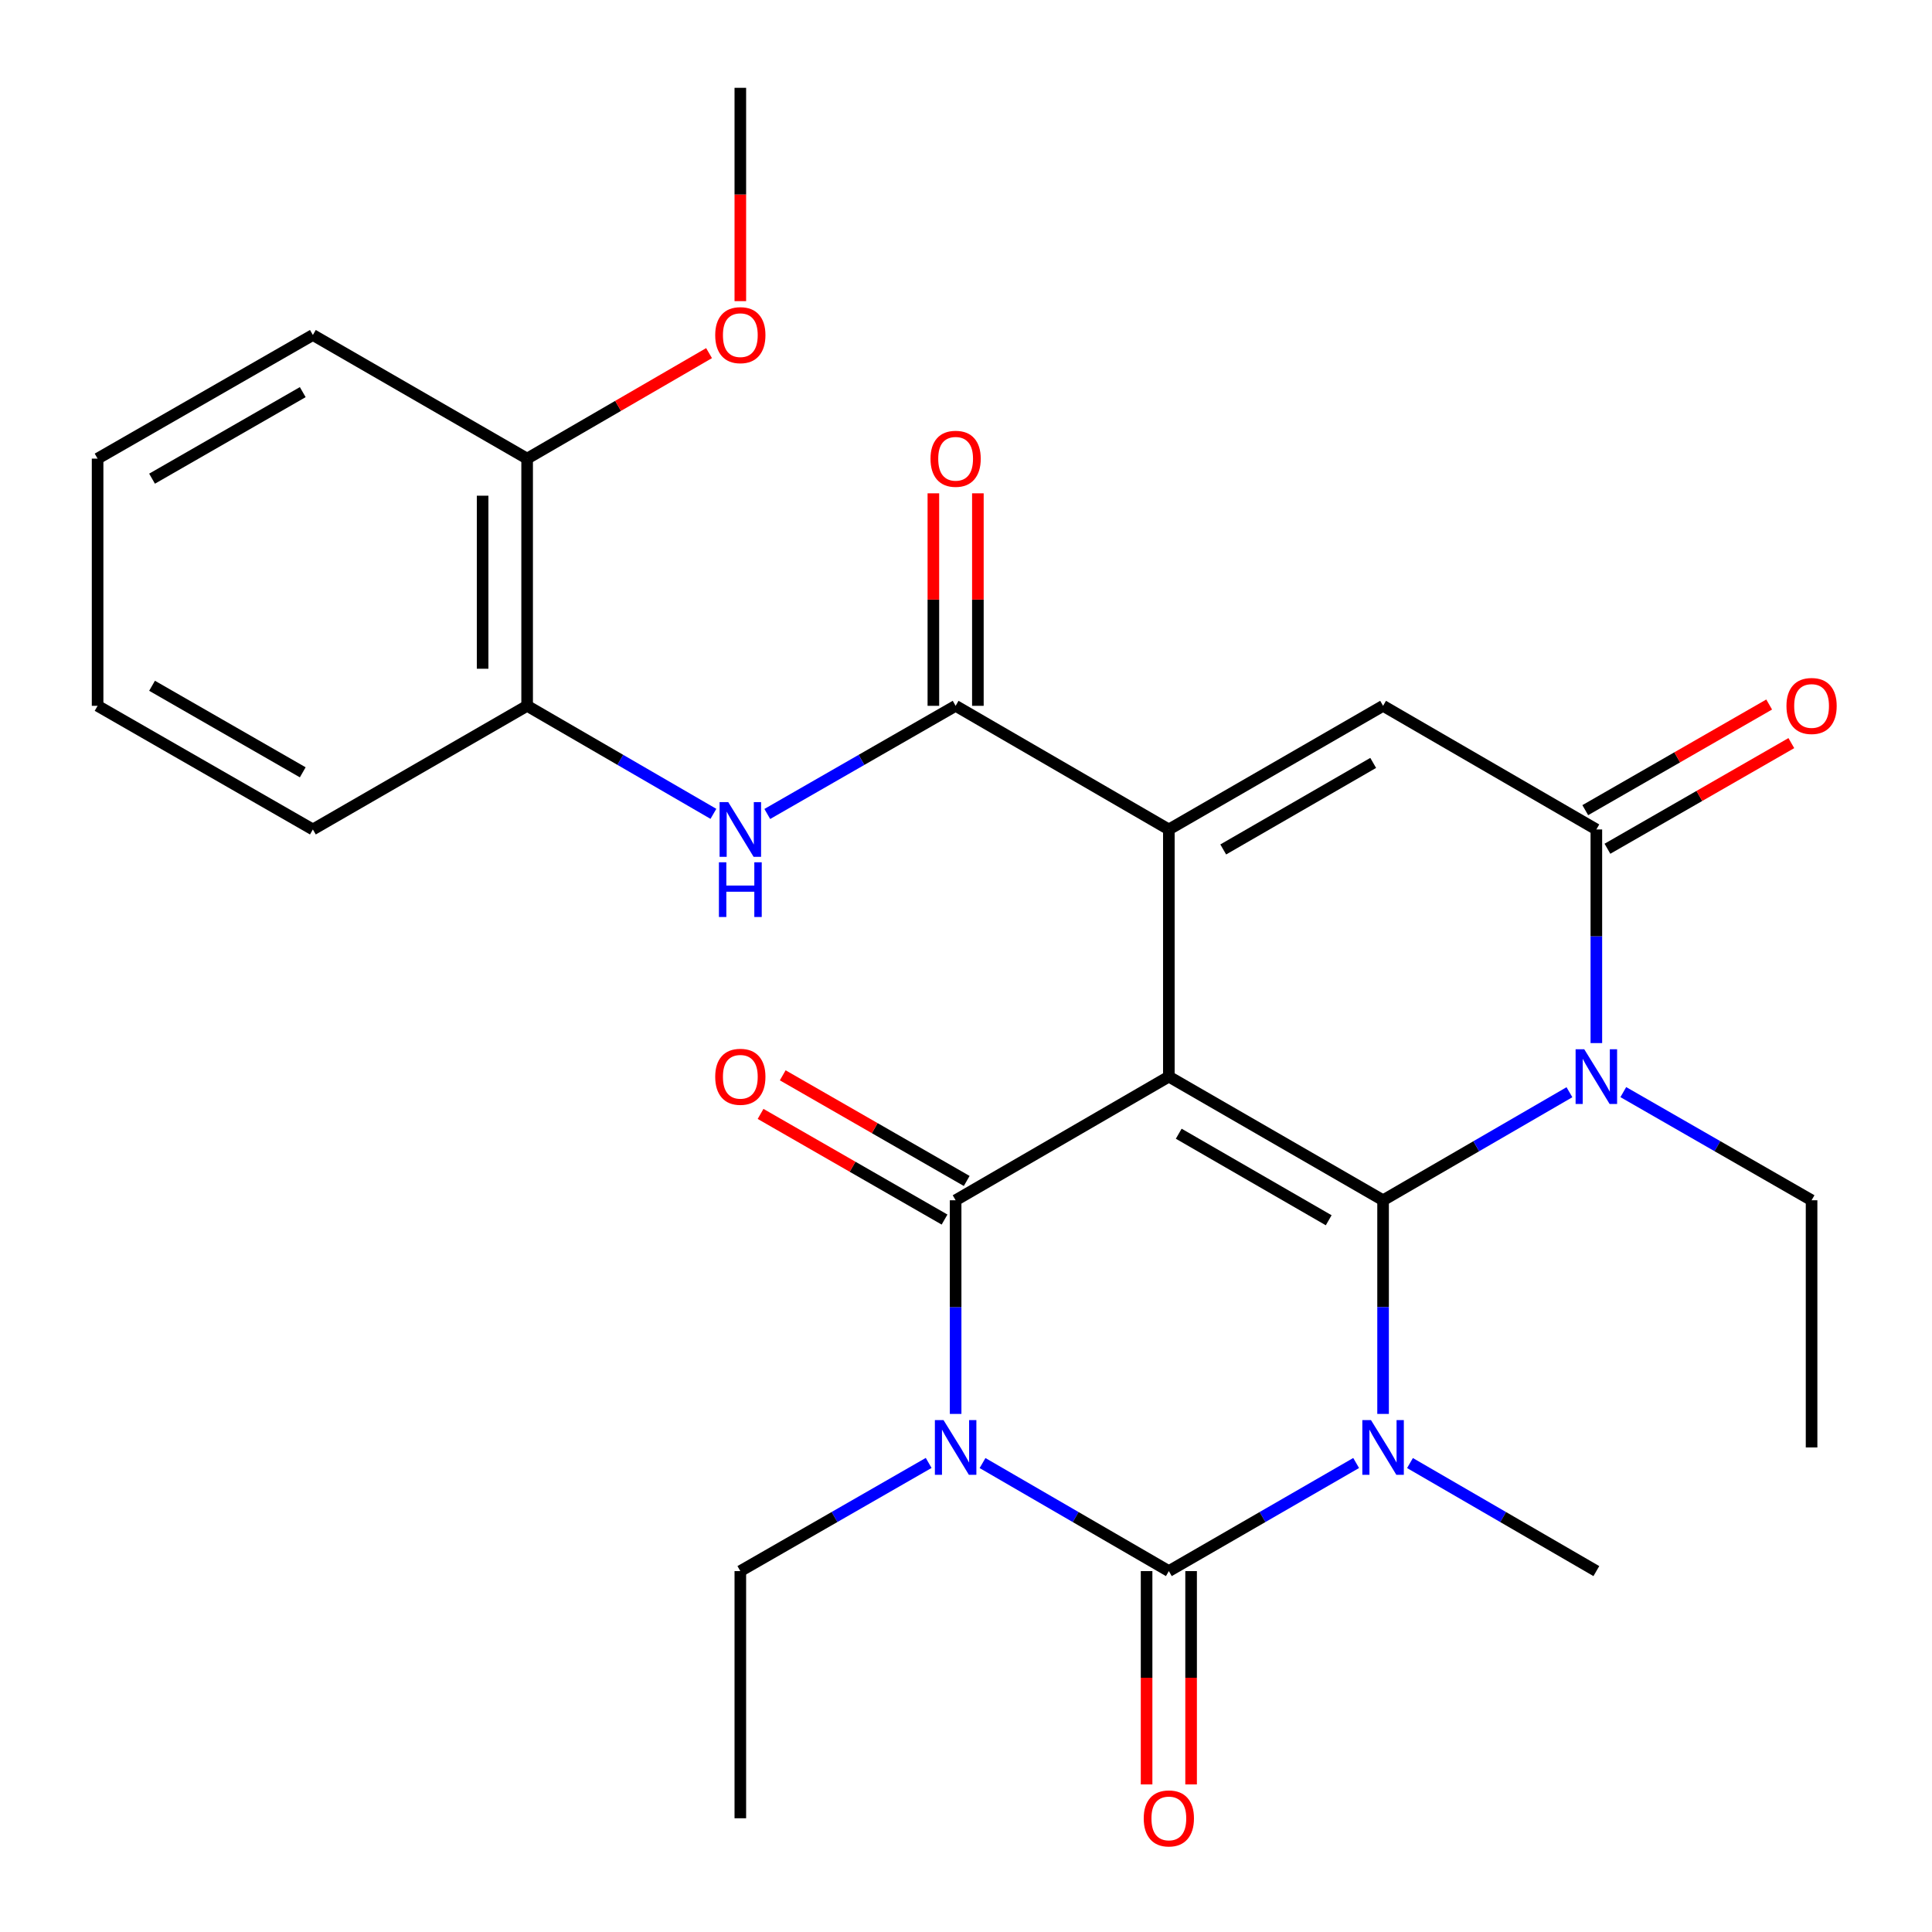 <?xml version='1.0' encoding='iso-8859-1'?>
<svg version='1.1' baseProfile='full'
              xmlns='http://www.w3.org/2000/svg'
                      xmlns:rdkit='http://www.rdkit.org/xml'
                      xmlns:xlink='http://www.w3.org/1999/xlink'
                  xml:space='preserve'
width='1000px' height='1000px' viewBox='0 0 1000 1000'>
<!-- END OF HEADER -->
<rect style='opacity:1.0;fill:#FFFFFF;stroke:none' width='1000' height='1000' x='0' y='0'> </rect>
<path class='bond-0' d='M 604.993,557.26 L 715.88,621.253' style='fill:none;fill-rule:evenodd;stroke:#000000;stroke-width:6px;stroke-linecap:butt;stroke-linejoin:miter;stroke-opacity:1' />
<path class='bond-0' d='M 610.111,586.812 L 687.732,631.608' style='fill:none;fill-rule:evenodd;stroke:#000000;stroke-width:6px;stroke-linecap:butt;stroke-linejoin:miter;stroke-opacity:1' />
<path class='bond-4' d='M 604.993,557.26 L 494.63,621.253' style='fill:none;fill-rule:evenodd;stroke:#000000;stroke-width:6px;stroke-linecap:butt;stroke-linejoin:miter;stroke-opacity:1' />
<path class='bond-5' d='M 604.993,557.26 L 604.993,429.325' style='fill:none;fill-rule:evenodd;stroke:#000000;stroke-width:6px;stroke-linecap:butt;stroke-linejoin:miter;stroke-opacity:1' />
<path class='bond-1' d='M 715.88,621.253 L 715.88,676.548' style='fill:none;fill-rule:evenodd;stroke:#000000;stroke-width:6px;stroke-linecap:butt;stroke-linejoin:miter;stroke-opacity:1' />
<path class='bond-1' d='M 715.88,676.548 L 715.88,731.843' style='fill:none;fill-rule:evenodd;stroke:#0000FF;stroke-width:6px;stroke-linecap:butt;stroke-linejoin:miter;stroke-opacity:1' />
<path class='bond-6' d='M 715.88,621.253 L 764.109,593.294' style='fill:none;fill-rule:evenodd;stroke:#000000;stroke-width:6px;stroke-linecap:butt;stroke-linejoin:miter;stroke-opacity:1' />
<path class='bond-6' d='M 764.109,593.294 L 812.339,565.335' style='fill:none;fill-rule:evenodd;stroke:#0000FF;stroke-width:6px;stroke-linecap:butt;stroke-linejoin:miter;stroke-opacity:1' />
<path class='bond-16' d='M 729.81,757.277 L 778.039,785.236' style='fill:none;fill-rule:evenodd;stroke:#0000FF;stroke-width:6px;stroke-linecap:butt;stroke-linejoin:miter;stroke-opacity:1' />
<path class='bond-16' d='M 778.039,785.236 L 826.269,813.195' style='fill:none;fill-rule:evenodd;stroke:#000000;stroke-width:6px;stroke-linecap:butt;stroke-linejoin:miter;stroke-opacity:1' />
<path class='bond-29' d='M 701.939,757.247 L 653.466,785.221' style='fill:none;fill-rule:evenodd;stroke:#0000FF;stroke-width:6px;stroke-linecap:butt;stroke-linejoin:miter;stroke-opacity:1' />
<path class='bond-29' d='M 653.466,785.221 L 604.993,813.195' style='fill:none;fill-rule:evenodd;stroke:#000000;stroke-width:6px;stroke-linecap:butt;stroke-linejoin:miter;stroke-opacity:1' />
<path class='bond-2' d='M 494.63,731.843 L 494.63,676.548' style='fill:none;fill-rule:evenodd;stroke:#0000FF;stroke-width:6px;stroke-linecap:butt;stroke-linejoin:miter;stroke-opacity:1' />
<path class='bond-2' d='M 494.63,676.548 L 494.63,621.253' style='fill:none;fill-rule:evenodd;stroke:#000000;stroke-width:6px;stroke-linecap:butt;stroke-linejoin:miter;stroke-opacity:1' />
<path class='bond-3' d='M 508.559,757.278 L 556.776,785.237' style='fill:none;fill-rule:evenodd;stroke:#0000FF;stroke-width:6px;stroke-linecap:butt;stroke-linejoin:miter;stroke-opacity:1' />
<path class='bond-3' d='M 556.776,785.237 L 604.993,813.195' style='fill:none;fill-rule:evenodd;stroke:#000000;stroke-width:6px;stroke-linecap:butt;stroke-linejoin:miter;stroke-opacity:1' />
<path class='bond-18' d='M 480.677,757.214 L 431.934,785.204' style='fill:none;fill-rule:evenodd;stroke:#0000FF;stroke-width:6px;stroke-linecap:butt;stroke-linejoin:miter;stroke-opacity:1' />
<path class='bond-18' d='M 431.934,785.204 L 383.192,813.195' style='fill:none;fill-rule:evenodd;stroke:#000000;stroke-width:6px;stroke-linecap:butt;stroke-linejoin:miter;stroke-opacity:1' />
<path class='bond-11' d='M 593.474,813.195 L 593.474,868.403' style='fill:none;fill-rule:evenodd;stroke:#000000;stroke-width:6px;stroke-linecap:butt;stroke-linejoin:miter;stroke-opacity:1' />
<path class='bond-11' d='M 593.474,868.403 L 593.474,923.612' style='fill:none;fill-rule:evenodd;stroke:#FF0000;stroke-width:6px;stroke-linecap:butt;stroke-linejoin:miter;stroke-opacity:1' />
<path class='bond-11' d='M 616.511,813.195 L 616.511,868.403' style='fill:none;fill-rule:evenodd;stroke:#000000;stroke-width:6px;stroke-linecap:butt;stroke-linejoin:miter;stroke-opacity:1' />
<path class='bond-11' d='M 616.511,868.403 L 616.511,923.612' style='fill:none;fill-rule:evenodd;stroke:#FF0000;stroke-width:6px;stroke-linecap:butt;stroke-linejoin:miter;stroke-opacity:1' />
<path class='bond-13' d='M 500.366,611.264 L 452.753,583.923' style='fill:none;fill-rule:evenodd;stroke:#000000;stroke-width:6px;stroke-linecap:butt;stroke-linejoin:miter;stroke-opacity:1' />
<path class='bond-13' d='M 452.753,583.923 L 405.141,556.581' style='fill:none;fill-rule:evenodd;stroke:#FF0000;stroke-width:6px;stroke-linecap:butt;stroke-linejoin:miter;stroke-opacity:1' />
<path class='bond-13' d='M 488.894,631.242 L 441.281,603.901' style='fill:none;fill-rule:evenodd;stroke:#000000;stroke-width:6px;stroke-linecap:butt;stroke-linejoin:miter;stroke-opacity:1' />
<path class='bond-13' d='M 441.281,603.901 L 393.668,576.559' style='fill:none;fill-rule:evenodd;stroke:#FF0000;stroke-width:6px;stroke-linecap:butt;stroke-linejoin:miter;stroke-opacity:1' />
<path class='bond-8' d='M 604.993,429.325 L 715.88,365.331' style='fill:none;fill-rule:evenodd;stroke:#000000;stroke-width:6px;stroke-linecap:butt;stroke-linejoin:miter;stroke-opacity:1' />
<path class='bond-8' d='M 633.141,439.679 L 710.762,394.884' style='fill:none;fill-rule:evenodd;stroke:#000000;stroke-width:6px;stroke-linecap:butt;stroke-linejoin:miter;stroke-opacity:1' />
<path class='bond-9' d='M 604.993,429.325 L 494.63,365.331' style='fill:none;fill-rule:evenodd;stroke:#000000;stroke-width:6px;stroke-linecap:butt;stroke-linejoin:miter;stroke-opacity:1' />
<path class='bond-19' d='M 840.22,565.275 L 888.944,593.264' style='fill:none;fill-rule:evenodd;stroke:#0000FF;stroke-width:6px;stroke-linecap:butt;stroke-linejoin:miter;stroke-opacity:1' />
<path class='bond-19' d='M 888.944,593.264 L 937.668,621.253' style='fill:none;fill-rule:evenodd;stroke:#000000;stroke-width:6px;stroke-linecap:butt;stroke-linejoin:miter;stroke-opacity:1' />
<path class='bond-28' d='M 826.269,539.902 L 826.269,484.613' style='fill:none;fill-rule:evenodd;stroke:#0000FF;stroke-width:6px;stroke-linecap:butt;stroke-linejoin:miter;stroke-opacity:1' />
<path class='bond-28' d='M 826.269,484.613 L 826.269,429.325' style='fill:none;fill-rule:evenodd;stroke:#000000;stroke-width:6px;stroke-linecap:butt;stroke-linejoin:miter;stroke-opacity:1' />
<path class='bond-7' d='M 826.269,429.325 L 715.88,365.331' style='fill:none;fill-rule:evenodd;stroke:#000000;stroke-width:6px;stroke-linecap:butt;stroke-linejoin:miter;stroke-opacity:1' />
<path class='bond-14' d='M 832.006,439.313 L 879.6,411.973' style='fill:none;fill-rule:evenodd;stroke:#000000;stroke-width:6px;stroke-linecap:butt;stroke-linejoin:miter;stroke-opacity:1' />
<path class='bond-14' d='M 879.6,411.973 L 927.194,384.632' style='fill:none;fill-rule:evenodd;stroke:#FF0000;stroke-width:6px;stroke-linecap:butt;stroke-linejoin:miter;stroke-opacity:1' />
<path class='bond-14' d='M 820.531,419.337 L 868.125,391.996' style='fill:none;fill-rule:evenodd;stroke:#000000;stroke-width:6px;stroke-linecap:butt;stroke-linejoin:miter;stroke-opacity:1' />
<path class='bond-14' d='M 868.125,391.996 L 915.719,364.656' style='fill:none;fill-rule:evenodd;stroke:#FF0000;stroke-width:6px;stroke-linecap:butt;stroke-linejoin:miter;stroke-opacity:1' />
<path class='bond-10' d='M 494.63,365.331 L 445.887,393.322' style='fill:none;fill-rule:evenodd;stroke:#000000;stroke-width:6px;stroke-linecap:butt;stroke-linejoin:miter;stroke-opacity:1' />
<path class='bond-10' d='M 445.887,393.322 L 397.144,421.312' style='fill:none;fill-rule:evenodd;stroke:#0000FF;stroke-width:6px;stroke-linecap:butt;stroke-linejoin:miter;stroke-opacity:1' />
<path class='bond-15' d='M 506.149,365.331 L 506.149,310.337' style='fill:none;fill-rule:evenodd;stroke:#000000;stroke-width:6px;stroke-linecap:butt;stroke-linejoin:miter;stroke-opacity:1' />
<path class='bond-15' d='M 506.149,310.337 L 506.149,255.342' style='fill:none;fill-rule:evenodd;stroke:#FF0000;stroke-width:6px;stroke-linecap:butt;stroke-linejoin:miter;stroke-opacity:1' />
<path class='bond-15' d='M 483.111,365.331 L 483.111,310.337' style='fill:none;fill-rule:evenodd;stroke:#000000;stroke-width:6px;stroke-linecap:butt;stroke-linejoin:miter;stroke-opacity:1' />
<path class='bond-15' d='M 483.111,310.337 L 483.111,255.342' style='fill:none;fill-rule:evenodd;stroke:#FF0000;stroke-width:6px;stroke-linecap:butt;stroke-linejoin:miter;stroke-opacity:1' />
<path class='bond-12' d='M 369.263,421.247 L 321.052,393.289' style='fill:none;fill-rule:evenodd;stroke:#0000FF;stroke-width:6px;stroke-linecap:butt;stroke-linejoin:miter;stroke-opacity:1' />
<path class='bond-12' d='M 321.052,393.289 L 272.842,365.331' style='fill:none;fill-rule:evenodd;stroke:#000000;stroke-width:6px;stroke-linecap:butt;stroke-linejoin:miter;stroke-opacity:1' />
<path class='bond-17' d='M 272.842,365.331 L 272.842,237.383' style='fill:none;fill-rule:evenodd;stroke:#000000;stroke-width:6px;stroke-linecap:butt;stroke-linejoin:miter;stroke-opacity:1' />
<path class='bond-17' d='M 249.804,346.139 L 249.804,256.575' style='fill:none;fill-rule:evenodd;stroke:#000000;stroke-width:6px;stroke-linecap:butt;stroke-linejoin:miter;stroke-opacity:1' />
<path class='bond-21' d='M 272.842,365.331 L 161.941,429.325' style='fill:none;fill-rule:evenodd;stroke:#000000;stroke-width:6px;stroke-linecap:butt;stroke-linejoin:miter;stroke-opacity:1' />
<path class='bond-20' d='M 272.842,237.383 L 319.922,210.081' style='fill:none;fill-rule:evenodd;stroke:#000000;stroke-width:6px;stroke-linecap:butt;stroke-linejoin:miter;stroke-opacity:1' />
<path class='bond-20' d='M 319.922,210.081 L 367.003,182.778' style='fill:none;fill-rule:evenodd;stroke:#FF0000;stroke-width:6px;stroke-linecap:butt;stroke-linejoin:miter;stroke-opacity:1' />
<path class='bond-22' d='M 272.842,237.383 L 161.941,173.39' style='fill:none;fill-rule:evenodd;stroke:#000000;stroke-width:6px;stroke-linecap:butt;stroke-linejoin:miter;stroke-opacity:1' />
<path class='bond-24' d='M 383.192,813.195 L 383.192,941.13' style='fill:none;fill-rule:evenodd;stroke:#000000;stroke-width:6px;stroke-linecap:butt;stroke-linejoin:miter;stroke-opacity:1' />
<path class='bond-25' d='M 937.668,621.253 L 937.668,749.201' style='fill:none;fill-rule:evenodd;stroke:#000000;stroke-width:6px;stroke-linecap:butt;stroke-linejoin:miter;stroke-opacity:1' />
<path class='bond-23' d='M 383.192,155.872 L 383.192,100.663' style='fill:none;fill-rule:evenodd;stroke:#FF0000;stroke-width:6px;stroke-linecap:butt;stroke-linejoin:miter;stroke-opacity:1' />
<path class='bond-23' d='M 383.192,100.663 L 383.192,45.455' style='fill:none;fill-rule:evenodd;stroke:#000000;stroke-width:6px;stroke-linecap:butt;stroke-linejoin:miter;stroke-opacity:1' />
<path class='bond-26' d='M 161.941,429.325 L 50.516,365.331' style='fill:none;fill-rule:evenodd;stroke:#000000;stroke-width:6px;stroke-linecap:butt;stroke-linejoin:miter;stroke-opacity:1' />
<path class='bond-26' d='M 156.701,399.748 L 78.703,354.953' style='fill:none;fill-rule:evenodd;stroke:#000000;stroke-width:6px;stroke-linecap:butt;stroke-linejoin:miter;stroke-opacity:1' />
<path class='bond-30' d='M 161.941,173.39 L 50.516,237.383' style='fill:none;fill-rule:evenodd;stroke:#000000;stroke-width:6px;stroke-linecap:butt;stroke-linejoin:miter;stroke-opacity:1' />
<path class='bond-30' d='M 156.701,202.966 L 78.703,247.762' style='fill:none;fill-rule:evenodd;stroke:#000000;stroke-width:6px;stroke-linecap:butt;stroke-linejoin:miter;stroke-opacity:1' />
<path class='bond-27' d='M 50.516,365.331 L 50.516,237.383' style='fill:none;fill-rule:evenodd;stroke:#000000;stroke-width:6px;stroke-linecap:butt;stroke-linejoin:miter;stroke-opacity:1' />
<path  class='atom-2' d='M 709.62 735.041
L 718.9 750.041
Q 719.82 751.521, 721.3 754.201
Q 722.78 756.881, 722.86 757.041
L 722.86 735.041
L 726.62 735.041
L 726.62 763.361
L 722.74 763.361
L 712.78 746.961
Q 711.62 745.041, 710.38 742.841
Q 709.18 740.641, 708.82 739.961
L 708.82 763.361
L 705.14 763.361
L 705.14 735.041
L 709.62 735.041
' fill='#0000FF'/>
<path  class='atom-3' d='M 488.37 735.041
L 497.65 750.041
Q 498.57 751.521, 500.05 754.201
Q 501.53 756.881, 501.61 757.041
L 501.61 735.041
L 505.37 735.041
L 505.37 763.361
L 501.49 763.361
L 491.53 746.961
Q 490.37 745.041, 489.13 742.841
Q 487.93 740.641, 487.57 739.961
L 487.57 763.361
L 483.89 763.361
L 483.89 735.041
L 488.37 735.041
' fill='#0000FF'/>
<path  class='atom-7' d='M 820.009 543.1
L 829.289 558.1
Q 830.209 559.58, 831.689 562.26
Q 833.169 564.94, 833.249 565.1
L 833.249 543.1
L 837.009 543.1
L 837.009 571.42
L 833.129 571.42
L 823.169 555.02
Q 822.009 553.1, 820.769 550.9
Q 819.569 548.7, 819.209 548.02
L 819.209 571.42
L 815.529 571.42
L 815.529 543.1
L 820.009 543.1
' fill='#0000FF'/>
<path  class='atom-11' d='M 376.932 415.165
L 386.212 430.165
Q 387.132 431.645, 388.612 434.325
Q 390.092 437.005, 390.172 437.165
L 390.172 415.165
L 393.932 415.165
L 393.932 443.485
L 390.052 443.485
L 380.092 427.085
Q 378.932 425.165, 377.692 422.965
Q 376.492 420.765, 376.132 420.085
L 376.132 443.485
L 372.452 443.485
L 372.452 415.165
L 376.932 415.165
' fill='#0000FF'/>
<path  class='atom-11' d='M 372.112 446.317
L 375.952 446.317
L 375.952 458.357
L 390.432 458.357
L 390.432 446.317
L 394.272 446.317
L 394.272 474.637
L 390.432 474.637
L 390.432 461.557
L 375.952 461.557
L 375.952 474.637
L 372.112 474.637
L 372.112 446.317
' fill='#0000FF'/>
<path  class='atom-12' d='M 591.993 941.21
Q 591.993 934.41, 595.353 930.61
Q 598.713 926.81, 604.993 926.81
Q 611.273 926.81, 614.633 930.61
Q 617.993 934.41, 617.993 941.21
Q 617.993 948.09, 614.593 952.01
Q 611.193 955.89, 604.993 955.89
Q 598.753 955.89, 595.353 952.01
Q 591.993 948.13, 591.993 941.21
M 604.993 952.69
Q 609.313 952.69, 611.633 949.81
Q 613.993 946.89, 613.993 941.21
Q 613.993 935.65, 611.633 932.85
Q 609.313 930.01, 604.993 930.01
Q 600.673 930.01, 598.313 932.81
Q 595.993 935.61, 595.993 941.21
Q 595.993 946.93, 598.313 949.81
Q 600.673 952.69, 604.993 952.69
' fill='#FF0000'/>
<path  class='atom-14' d='M 370.192 557.34
Q 370.192 550.54, 373.552 546.74
Q 376.912 542.94, 383.192 542.94
Q 389.472 542.94, 392.832 546.74
Q 396.192 550.54, 396.192 557.34
Q 396.192 564.22, 392.792 568.14
Q 389.392 572.02, 383.192 572.02
Q 376.952 572.02, 373.552 568.14
Q 370.192 564.26, 370.192 557.34
M 383.192 568.82
Q 387.512 568.82, 389.832 565.94
Q 392.192 563.02, 392.192 557.34
Q 392.192 551.78, 389.832 548.98
Q 387.512 546.14, 383.192 546.14
Q 378.872 546.14, 376.512 548.94
Q 374.192 551.74, 374.192 557.34
Q 374.192 563.06, 376.512 565.94
Q 378.872 568.82, 383.192 568.82
' fill='#FF0000'/>
<path  class='atom-15' d='M 924.668 365.411
Q 924.668 358.611, 928.028 354.811
Q 931.388 351.011, 937.668 351.011
Q 943.948 351.011, 947.308 354.811
Q 950.668 358.611, 950.668 365.411
Q 950.668 372.291, 947.268 376.211
Q 943.868 380.091, 937.668 380.091
Q 931.428 380.091, 928.028 376.211
Q 924.668 372.331, 924.668 365.411
M 937.668 376.891
Q 941.988 376.891, 944.308 374.011
Q 946.668 371.091, 946.668 365.411
Q 946.668 359.851, 944.308 357.051
Q 941.988 354.211, 937.668 354.211
Q 933.348 354.211, 930.988 357.011
Q 928.668 359.811, 928.668 365.411
Q 928.668 371.131, 930.988 374.011
Q 933.348 376.891, 937.668 376.891
' fill='#FF0000'/>
<path  class='atom-16' d='M 481.63 237.463
Q 481.63 230.663, 484.99 226.863
Q 488.35 223.063, 494.63 223.063
Q 500.91 223.063, 504.27 226.863
Q 507.63 230.663, 507.63 237.463
Q 507.63 244.343, 504.23 248.263
Q 500.83 252.143, 494.63 252.143
Q 488.39 252.143, 484.99 248.263
Q 481.63 244.383, 481.63 237.463
M 494.63 248.943
Q 498.95 248.943, 501.27 246.063
Q 503.63 243.143, 503.63 237.463
Q 503.63 231.903, 501.27 229.103
Q 498.95 226.263, 494.63 226.263
Q 490.31 226.263, 487.95 229.063
Q 485.63 231.863, 485.63 237.463
Q 485.63 243.183, 487.95 246.063
Q 490.31 248.943, 494.63 248.943
' fill='#FF0000'/>
<path  class='atom-21' d='M 370.192 173.47
Q 370.192 166.67, 373.552 162.87
Q 376.912 159.07, 383.192 159.07
Q 389.472 159.07, 392.832 162.87
Q 396.192 166.67, 396.192 173.47
Q 396.192 180.35, 392.792 184.27
Q 389.392 188.15, 383.192 188.15
Q 376.952 188.15, 373.552 184.27
Q 370.192 180.39, 370.192 173.47
M 383.192 184.95
Q 387.512 184.95, 389.832 182.07
Q 392.192 179.15, 392.192 173.47
Q 392.192 167.91, 389.832 165.11
Q 387.512 162.27, 383.192 162.27
Q 378.872 162.27, 376.512 165.07
Q 374.192 167.87, 374.192 173.47
Q 374.192 179.19, 376.512 182.07
Q 378.872 184.95, 383.192 184.95
' fill='#FF0000'/>
</svg>

